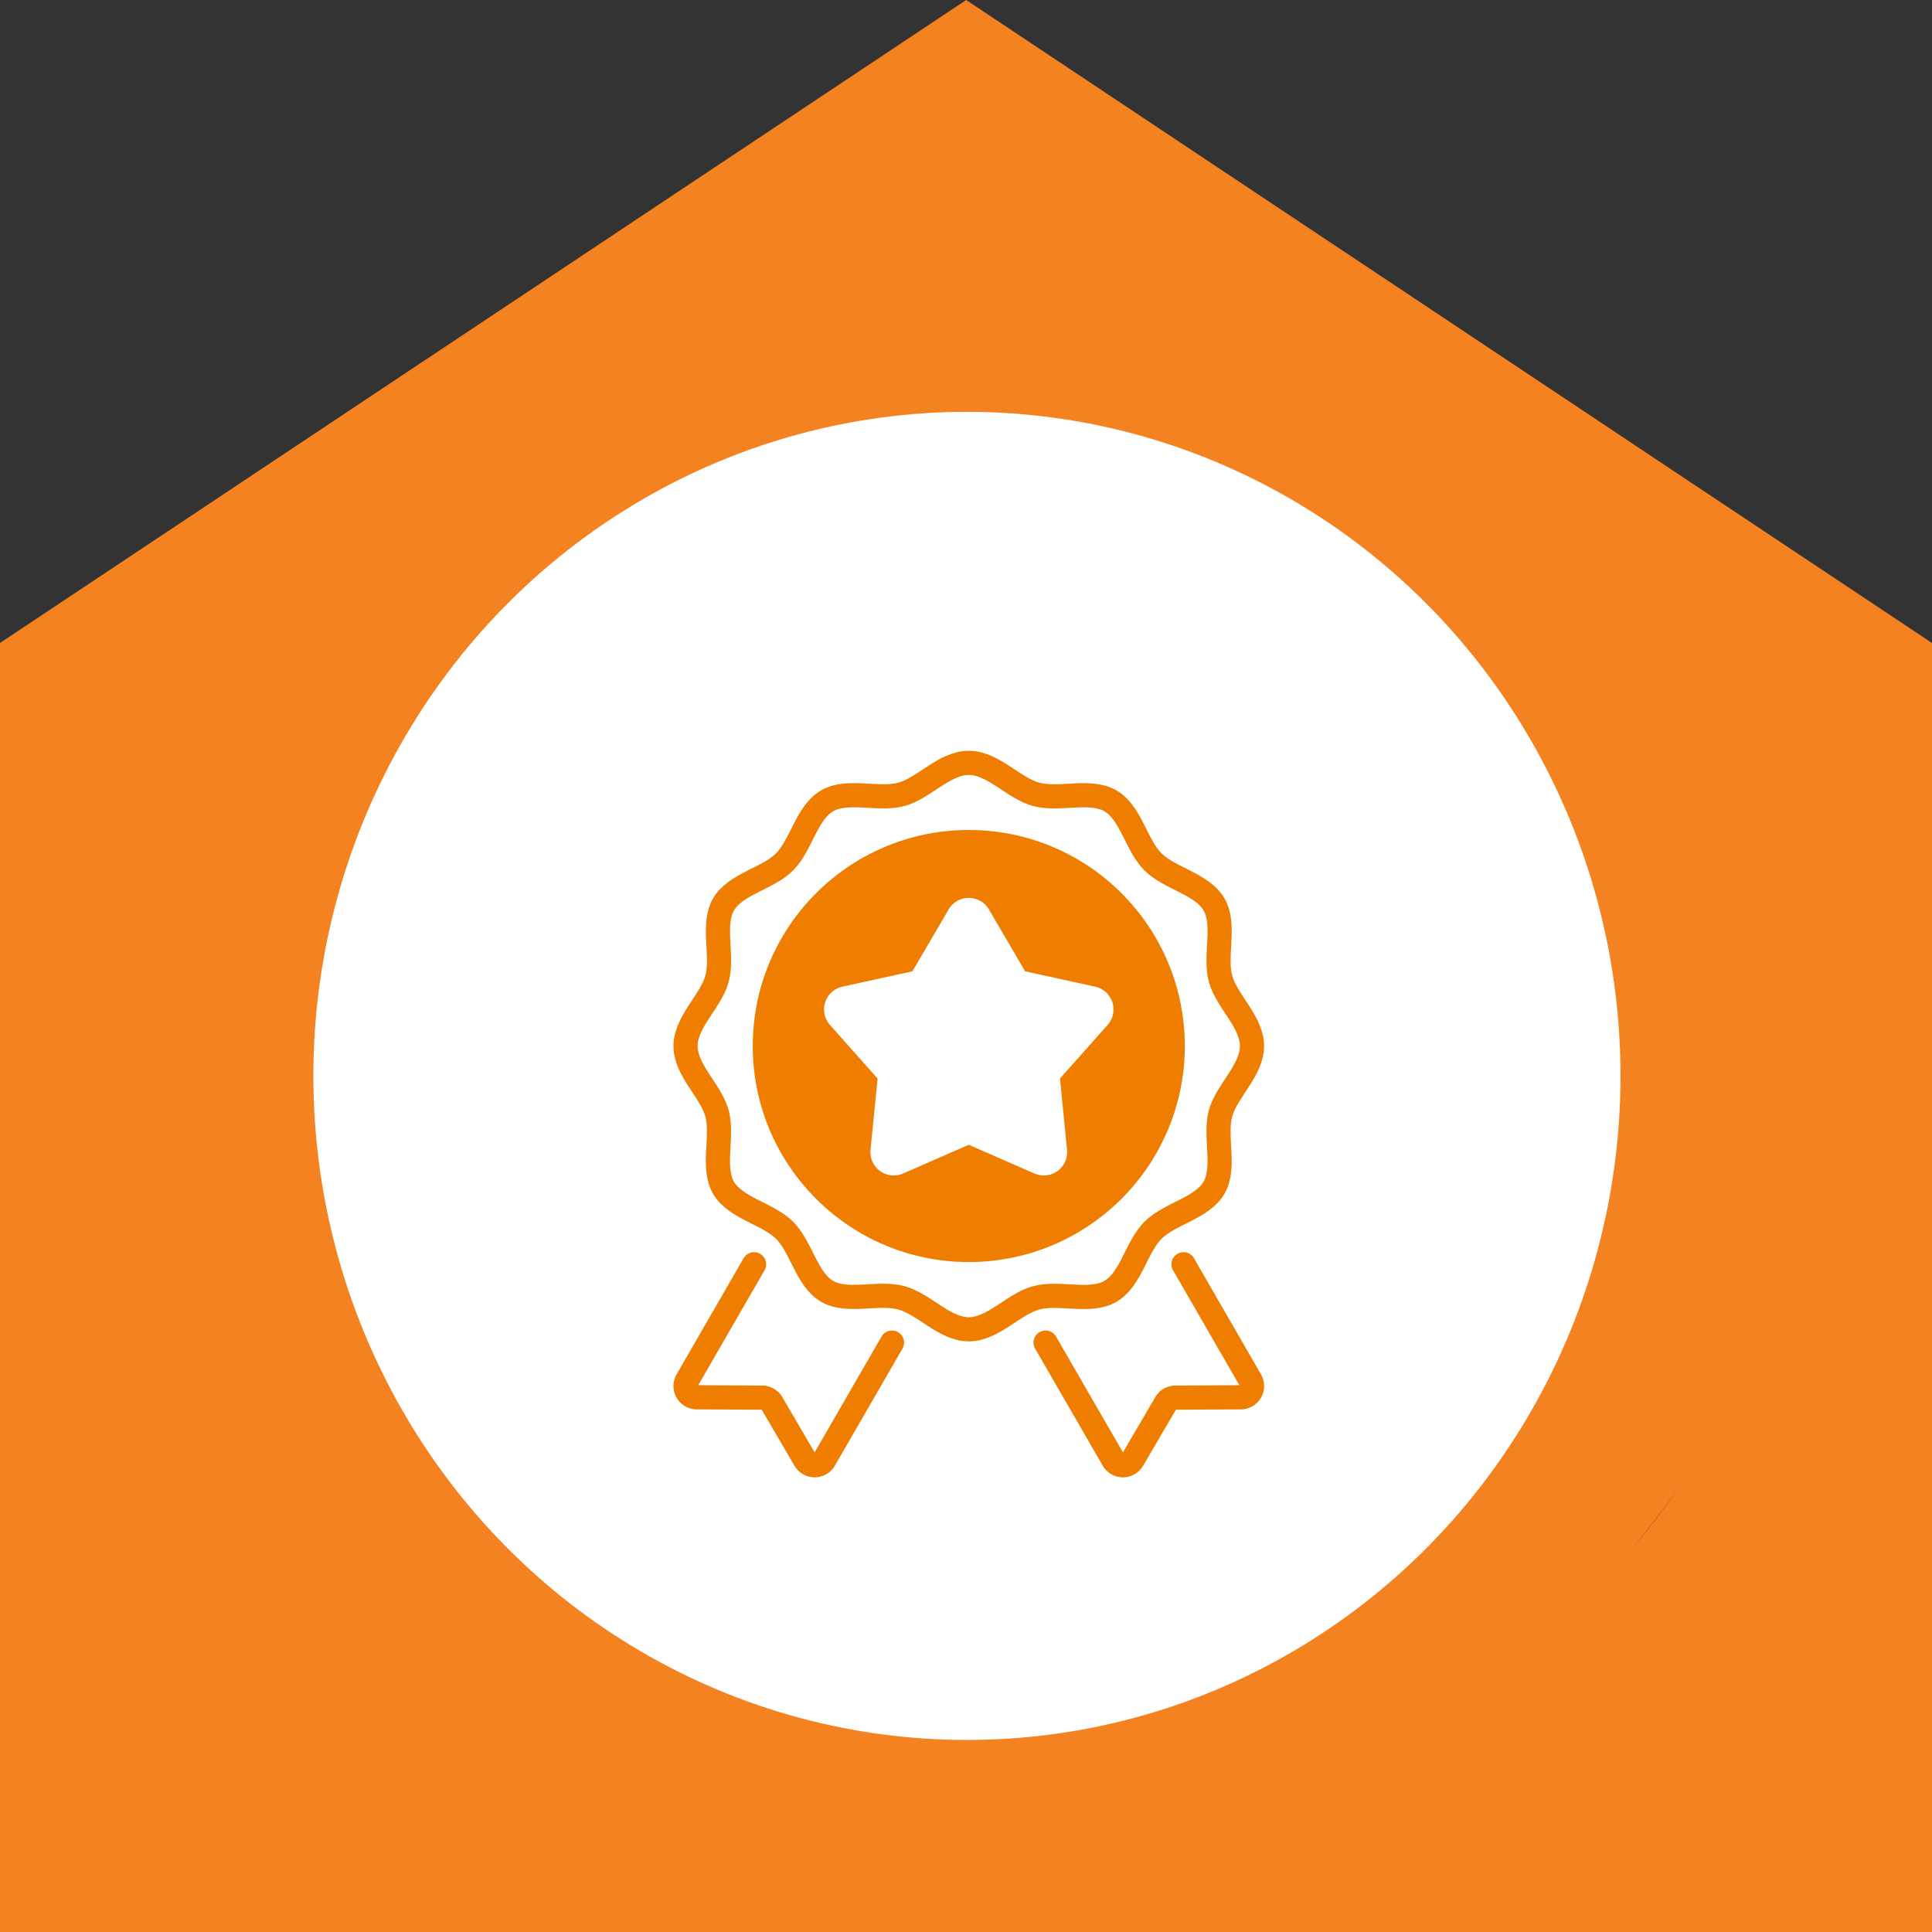 <svg xmlns="http://www.w3.org/2000/svg" xmlns:xlink="http://www.w3.org/1999/xlink" width="120" height="120" viewBox="0 0 120 120"><rect x="0" y="0" width="120" height="120" fill="#333333" stroke="none"/><defs><clipPath id="b"><rect width="120" height="120"/></clipPath></defs><g id="a" clip-path="url(#b)"><g transform="translate(0 0)"><path d="M62.207,23.726c31.7,0,52.575,3.641,52.575,35.7s-25.695,58.042-57.391,58.042S0,91.478,0,59.423,30.511,23.726,62.207,23.726Z" transform="translate(0.025 -0.549)" fill="#f58221"/><path d="M157.693,13.109,97.682,53.046v80.063h120V53.046Zm36.1,101.377c-9.723,8.209-22.788,12.714-36.115,12.714a57.761,57.761,0,0,1-32.381-9.932c-12-8.318-18.518-20.105-18.518-33.4,0-11.788,5.191-22.418,14.921-30.621,9.59-8.092,22.655-12.714,35.978-12.714S184.207,45.158,193.8,53.25c9.727,8.2,14.791,18.951,14.791,30.621C208.588,95.659,203.39,106.4,193.8,114.486Z" transform="translate(-97.682 -13.109)" fill="#f58221"/><ellipse cx="40.594" cy="41.246" rx="40.594" ry="41.246" transform="translate(19.464 25.58)" fill="#fff"/></g><g transform="translate(42.579 47.376)"><path d="M863.095,818.19c-1.511,0-2.795-1.583-4.19-1.957-1.442-.387-3.343.329-4.607-.4-1.28-.742-1.6-2.754-2.645-3.794s-3.052-1.364-3.794-2.645c-.732-1.263-.016-3.165-.4-4.606-.374-1.395-1.957-2.678-1.957-4.189s1.583-2.795,1.957-4.19c.387-1.442-.329-3.343.4-4.606.742-1.281,2.754-1.6,3.794-2.645s1.364-3.052,2.644-3.794c1.263-.732,3.165-.016,4.606-.4,1.395-.374,2.678-1.957,4.189-1.957s2.795,1.583,4.19,1.957c1.442.387,3.343-.329,4.607.4,1.281.742,1.6,2.754,2.645,3.794s3.052,1.364,3.794,2.645c.732,1.263.016,3.165.4,4.606.374,1.395,1.957,2.678,1.957,4.189s-1.583,2.795-1.957,4.19c-.386,1.442.329,3.343-.4,4.607-.742,1.28-2.754,1.6-3.794,2.645s-1.364,3.052-2.644,3.794c-1.263.732-3.165.016-4.606.4C865.889,816.607,864.606,818.19,863.095,818.19Z" transform="translate(-845.5 -783.001)" fill="none" stroke="#ee7d00" stroke-linecap="round" stroke-linejoin="round" stroke-width="1.5"/><ellipse cx="12.668" cy="12.668" rx="12.668" ry="12.668" transform="translate(4.926 4.926)" fill="#ee7d00" stroke="#ee7d00" stroke-linecap="round" stroke-linejoin="round" stroke-width="1.5"/><path d="M1076.525,1092.829l4.159,7.207a.7.7,0,0,1-.605,1.056l-4.054.021a.7.7,0,0,0-.605.345l-2.048,3.5a.7.7,0,0,1-1.218,0l-4.195-7.263" transform="translate(-1045.594 -1061.679)" fill="none" stroke="#ee7d00" stroke-linecap="round" stroke-linejoin="round" stroke-width="1.5"/><path d="M849.767,1092.829l-4.159,7.207a.7.7,0,0,0,.605,1.056l4.054.021a.7.7,0,0,1,.605.345l2.048,3.5a.7.7,0,0,0,1.218,0l4.195-7.263" transform="translate(-845.509 -1061.679)" fill="none" stroke="#ee7d00" stroke-linecap="round" stroke-linejoin="round" stroke-width="1.5"/><path d="M947.432,874.349l2.256,3.853a.7.7,0,0,0,.457.332l4.361.955a.7.7,0,0,1,.375,1.155l-2.967,3.336a.7.7,0,0,0-.175.537l.44,4.443a.7.7,0,0,1-.983.714l-4.09-1.791a.7.7,0,0,0-.565,0l-4.09,1.791a.7.7,0,0,1-.983-.714l.44-4.443a.7.7,0,0,0-.175-.537l-2.967-3.336a.7.7,0,0,1,.375-1.155l4.361-.955a.7.7,0,0,0,.457-.332l2.256-3.853A.7.7,0,0,1,947.432,874.349Z" transform="translate(-929.23 -864.851)" fill="#fff" stroke="#fff" stroke-linecap="round" stroke-linejoin="round" stroke-width="1.5"/></g></g></svg>